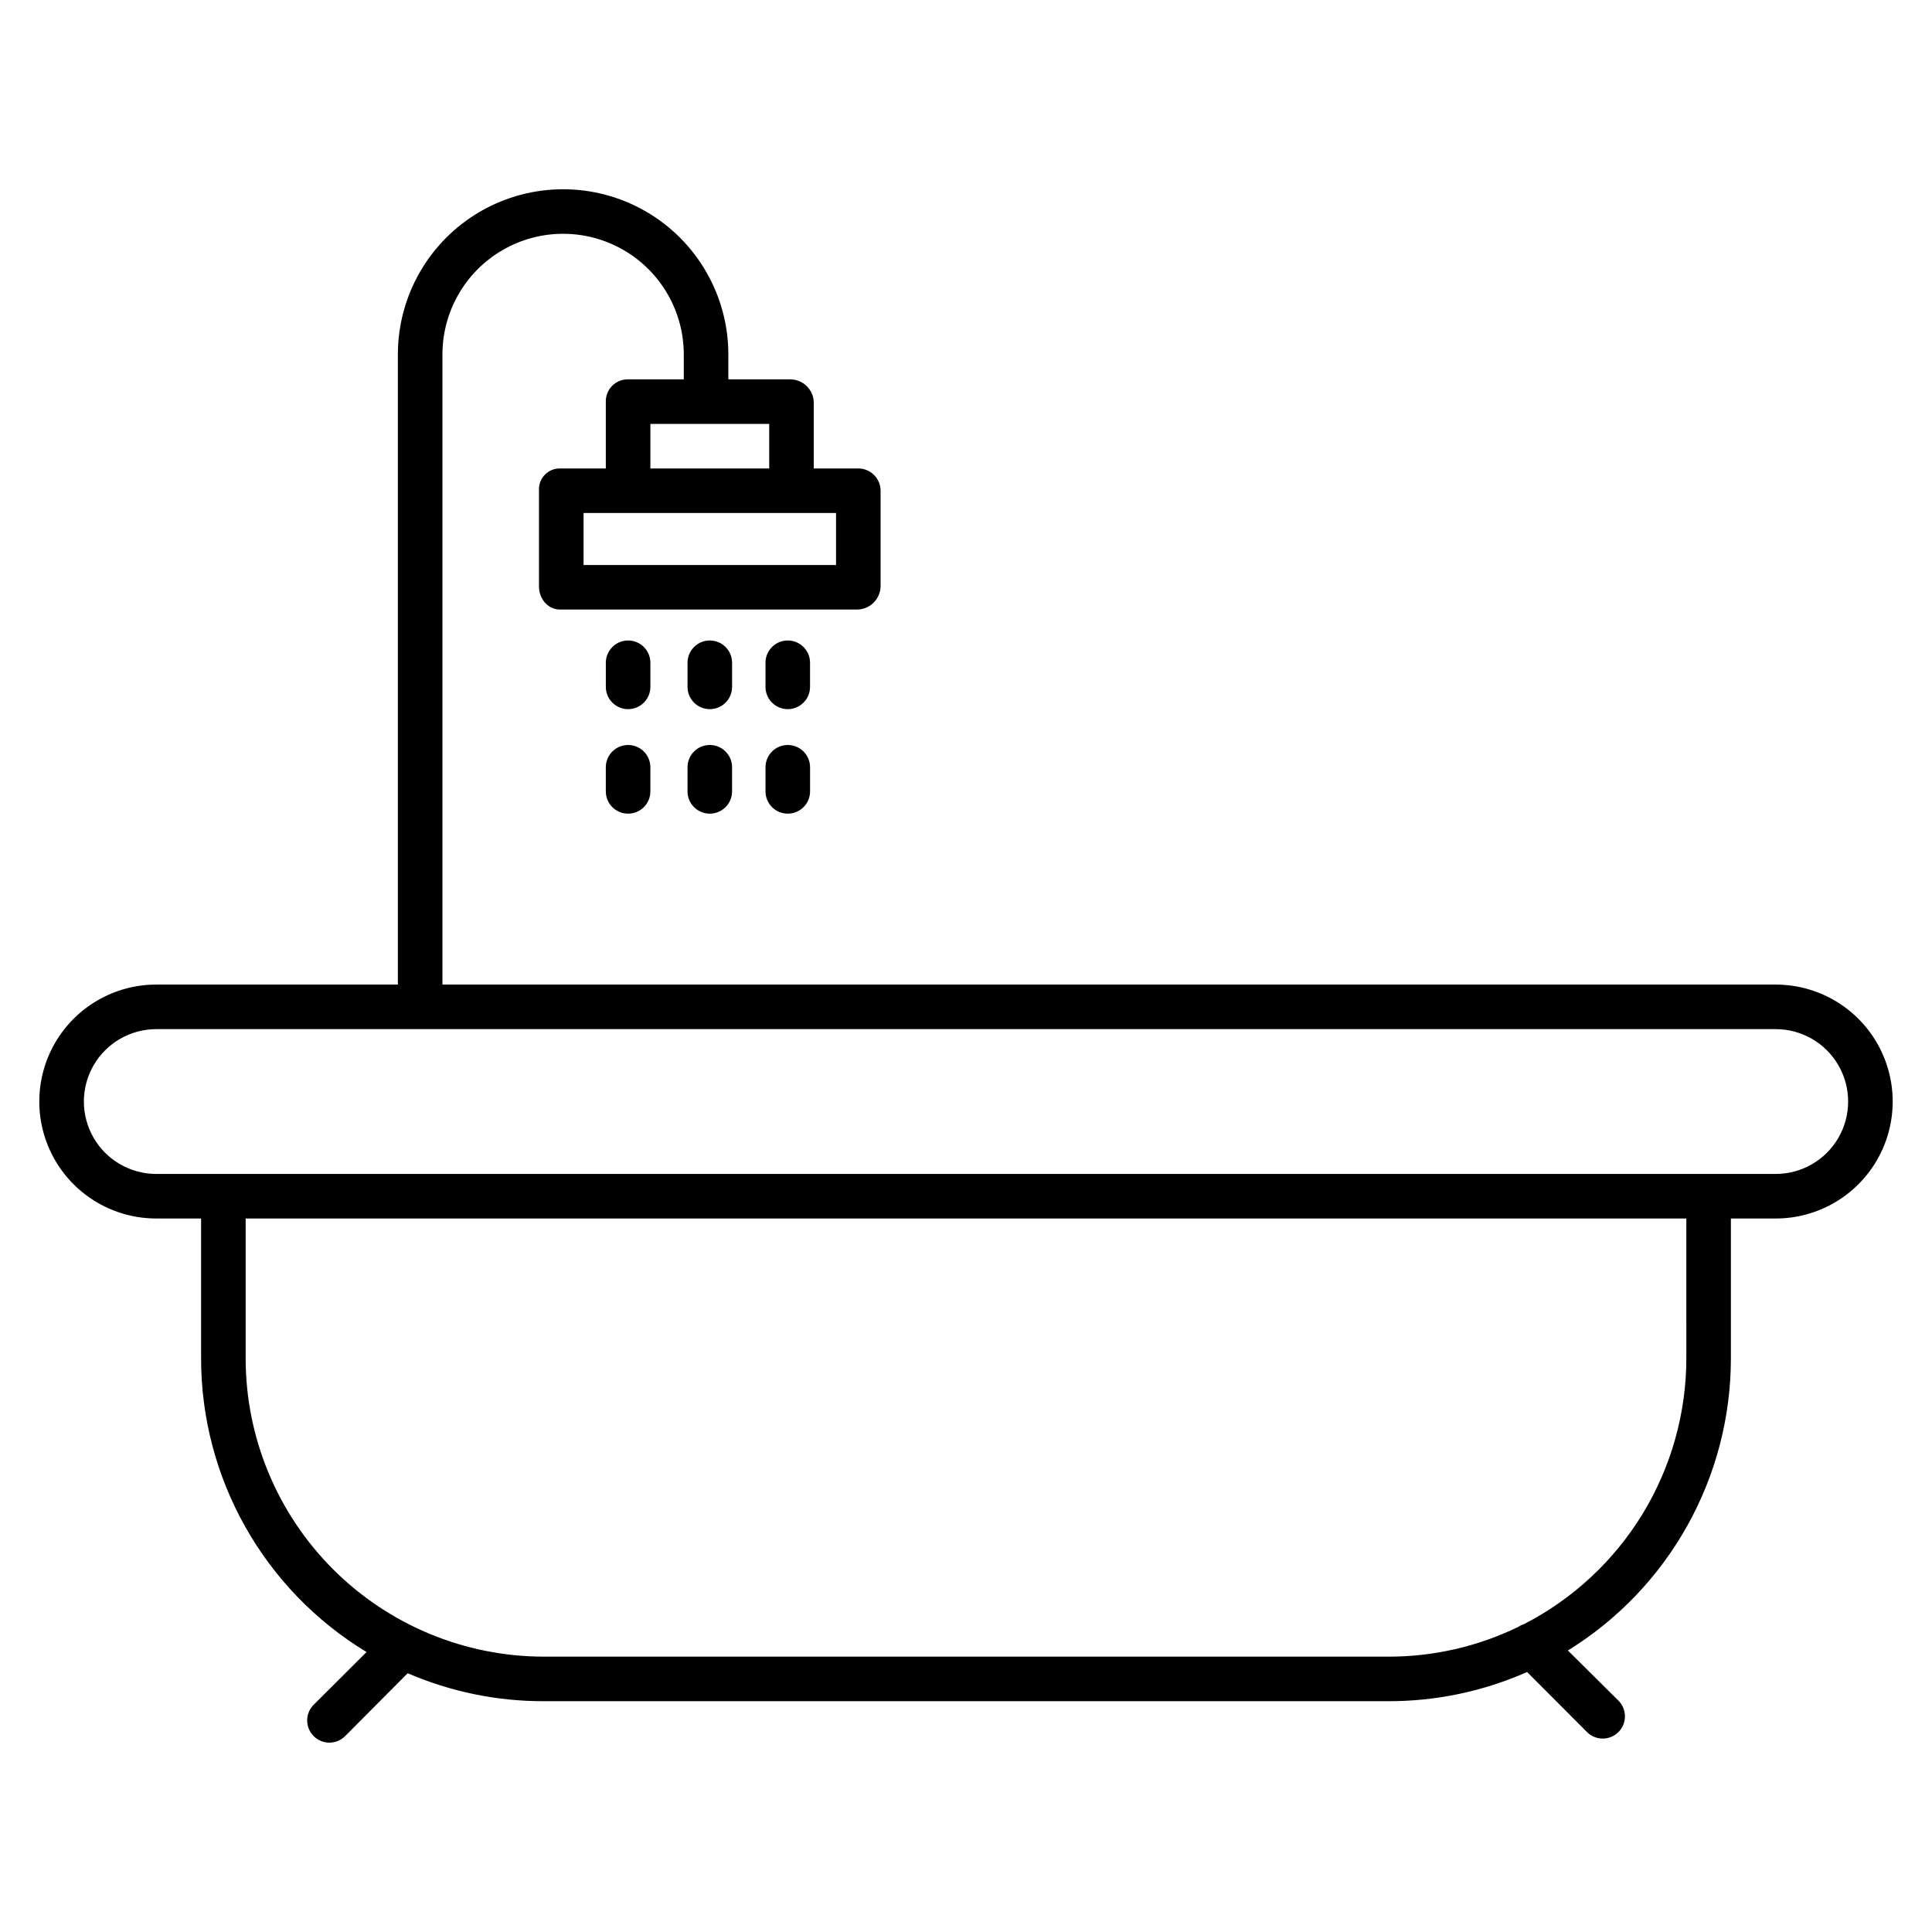 <?xml version="1.0" encoding="UTF-8"?>
<!-- Uploaded to: SVG Repo, www.svgrepo.com, Generator: SVG Repo Mixer Tools -->
<svg fill="#000000" width="800px" height="800px" version="1.1" viewBox="144 144 512 512" xmlns="http://www.w3.org/2000/svg">
 <g>
  <path d="m614.58 404.92h-353.33v-166.98c0-11.426 6.094-21.984 15.988-27.695 9.898-5.715 22.086-5.715 31.98 0 9.895 5.711 15.992 16.27 15.992 27.695v6.594h-14.938c-1.555 0.02-3.031 0.66-4.109 1.781-1.074 1.117-1.66 2.625-1.617 4.176v17.656h-12.113c-1.512-0.031-2.973 0.562-4.031 1.645-1.062 1.082-1.629 2.551-1.566 4.062v25.559c0 3.262 2.34 6.125 5.602 6.125h78.805c3.344-0.086 6.035-2.777 6.121-6.121v-25.562c-0.121-3.262-2.859-5.812-6.121-5.707h-11.59v-17.656c-0.16-3.336-2.91-5.961-6.25-5.957h-16.383v-6.594c0-15.645-8.348-30.102-21.895-37.922-13.547-7.82-30.242-7.82-43.789 0-13.547 7.82-21.895 22.277-21.895 37.922v166.98h-64.031c-11.074 0-21.305 5.91-26.844 15.5-5.535 9.59-5.535 21.406 0 30.996 5.539 9.59 15.77 15.496 26.844 15.496h11.879v36.969c-0.023 31.859 16.605 61.414 43.852 77.926l-13.945 13.895c-1.133 1.098-1.777 2.602-1.793 4.176-0.012 1.574 0.605 3.086 1.715 4.203s2.621 1.742 4.195 1.738c1.574-0.008 3.082-0.645 4.184-1.77l16.551-16.629h-0.004c11.41 4.926 23.707 7.449 36.133 7.414h223.64c12.699 0.035 25.262-2.598 36.875-7.734l15.812 15.848c1.098 1.133 2.602 1.777 4.18 1.789 1.574 0.012 3.094-0.605 4.207-1.719 1.117-1.113 1.742-2.625 1.734-4.203-0.008-1.574-0.645-3.082-1.773-4.184l-13.348-13.234c26.875-16.594 43.223-45.934 43.199-77.516v-36.969h11.879c11.074 0 21.309-5.906 26.844-15.496 5.539-9.59 5.539-21.406 0-30.996-5.535-9.59-15.77-15.5-26.844-15.5zm-249.02-111.19h-66.914v-13.777h66.914zm-17.711-25.586h-31.488v-11.805h31.488zm243.05 235.74c0.008 14.574-4.008 28.871-11.598 41.316-7.594 12.445-18.469 22.555-31.434 29.215-0.539 0.164-1.047 0.41-1.508 0.73-10.762 5.223-22.578 7.922-34.539 7.883h-223.64c-20.984 0-41.109-8.34-55.941-23.184-14.832-14.848-23.156-34.977-23.137-55.961v-36.969h381.79zm23.688-48.777h-429.17c-6.856 0-13.191-3.656-16.617-9.594-3.43-5.938-3.43-13.25 0-19.188 3.426-5.938 9.762-9.594 16.617-9.594h429.17c6.856 0 13.191 3.656 16.617 9.594 3.43 5.938 3.43 13.25 0 19.188-3.426 5.938-9.762 9.594-16.617 9.594z"/>
  <path d="m338.01 319.64c0-3.262-2.644-5.906-5.906-5.906-3.262 0-5.902 2.644-5.902 5.906v6.391-0.004c0 3.262 2.641 5.906 5.902 5.906 3.262 0 5.906-2.644 5.906-5.906z"/>
  <path d="m316.36 319.64c0-3.262-2.644-5.906-5.906-5.906-3.258 0-5.902 2.644-5.902 5.906v6.391-0.004c0 3.262 2.644 5.906 5.902 5.906 3.262 0 5.906-2.644 5.906-5.906z"/>
  <path d="m358.67 319.64c0-3.262-2.644-5.906-5.906-5.906s-5.902 2.644-5.902 5.906v6.391-0.004c0 3.262 2.641 5.906 5.902 5.906s5.906-2.644 5.906-5.906z"/>
  <path d="m332.1 341.43c-3.262 0-5.902 2.641-5.902 5.902v6.391c0 3.262 2.641 5.902 5.902 5.902 3.262 0 5.906-2.641 5.906-5.902v-6.391c0-3.262-2.644-5.902-5.906-5.902z"/>
  <path d="m310.45 341.43c-3.258 0-5.902 2.641-5.902 5.902v6.391c0 3.262 2.644 5.902 5.902 5.902 3.262 0 5.906-2.641 5.906-5.902v-6.391c0-3.262-2.644-5.902-5.906-5.902z"/>
  <path d="m352.77 341.43c-3.262 0-5.902 2.641-5.902 5.902v6.391c0 3.262 2.641 5.902 5.902 5.902s5.906-2.641 5.906-5.902v-6.391c0-3.262-2.644-5.902-5.906-5.902z"/>
 </g>
</svg>